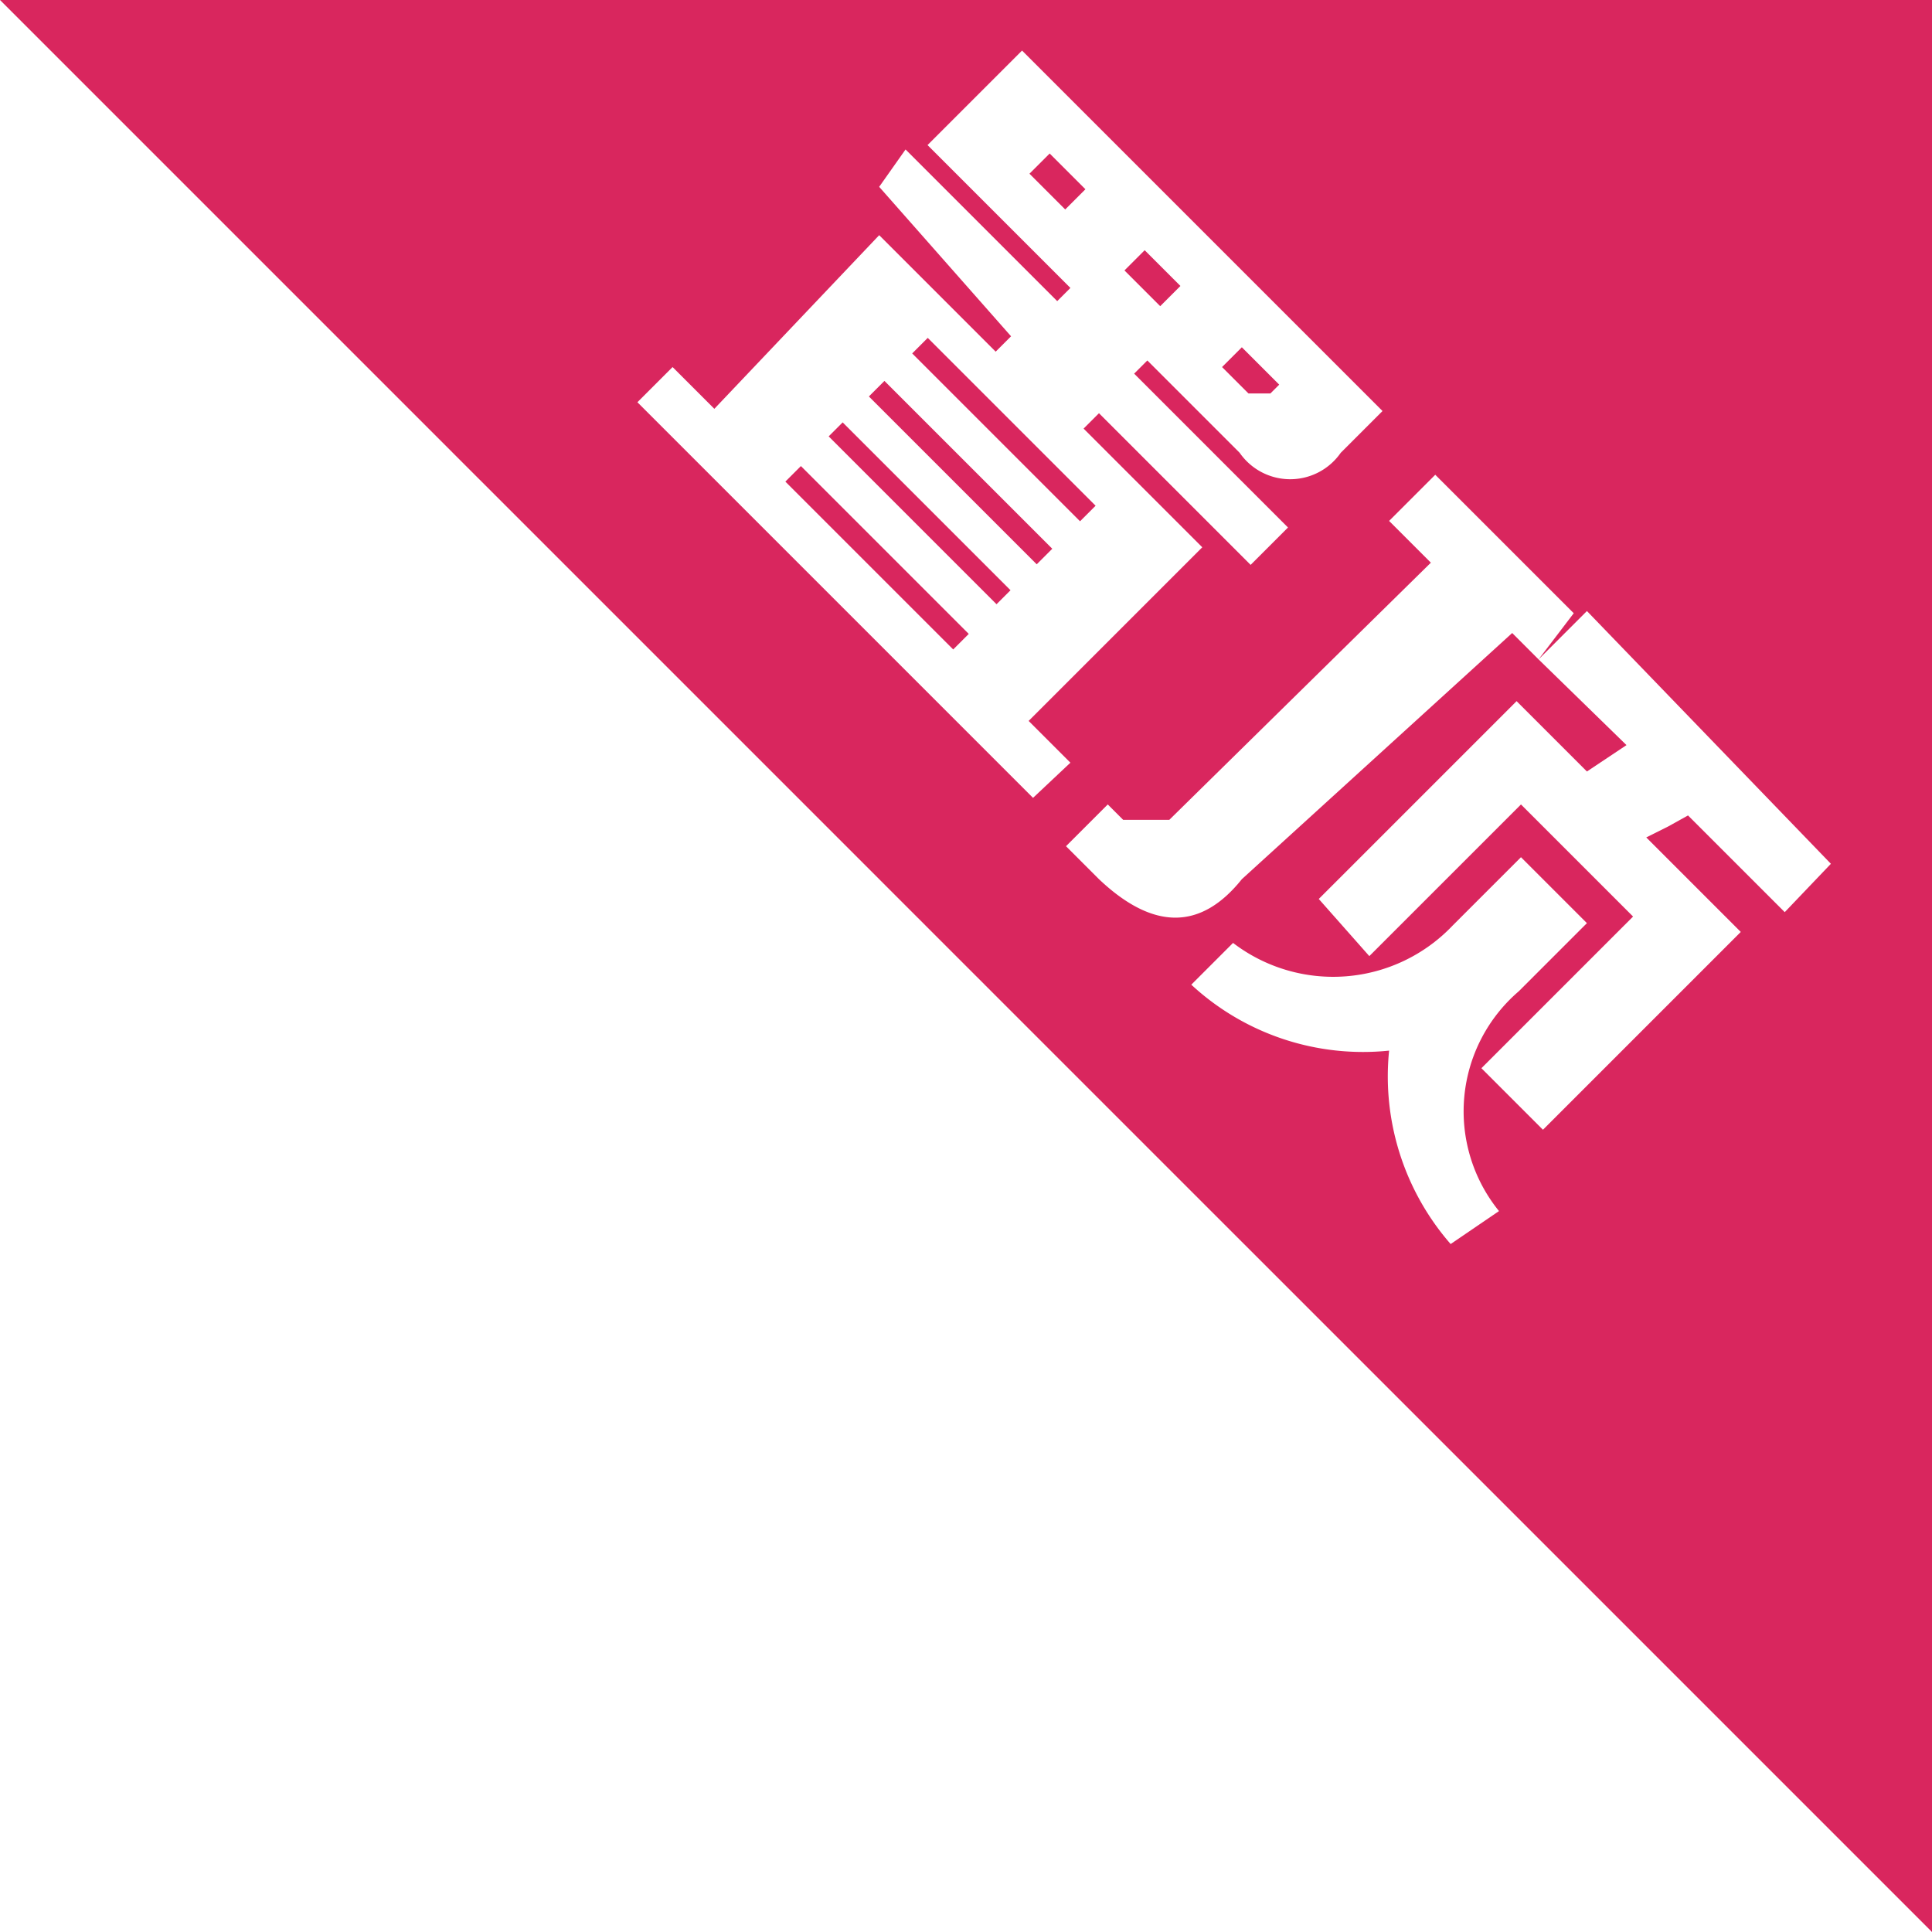 <svg xmlns="http://www.w3.org/2000/svg" viewBox="0 0 8.79 8.79"><defs><style>.a{fill:#d9265e;}</style></defs><title>资源 22</title><path class="a" d="M0,0,8.79,8.79V0ZM4.7,3.63,2.9,1.83l.16-.16.19.19L4,1.07l.53.53.07-.07L4,.85,4.12.68l.69.69.06-.06L4.22.66,4.65.23,6.29,1.87l-.19.19a.28.28,0,0,1-.46,0l-.42-.42-.06.06.7.7-.17.17L5,1.88l-.07.07.54.54-.79.79.19.19ZM5,4l-.15-.15.19-.19.07.07h.21L6.51,2.56l-.19-.19.21-.21.63.63L7,3l-.12-.12L5.65,4Q5.37,4.35,5,4Zm1.6,1.66a1.16,1.16,0,0,1-.28-.88,1.15,1.15,0,0,1-.9-.3l.19-.19a.75.75,0,0,0,1-.08l.31-.31.3.3-.31.31a.72.72,0,0,0-.09,1ZM8.12,4.15l-.44-.44-.09.05-.1.05.43.43-.9.9-.28-.28.69-.69-.51-.51-.69.69L6,4.09l.9-.9.32.32.18-.12L7,3l.22-.22L8.33,3.93Z"/><polygon class="a" points="5.56 1.67 5.68 1.79 5.78 1.79 5.82 1.75 5.65 1.58 5.56 1.67"/><rect class="a" x="5.18" y="1.15" width="0.13" height="0.23" transform="translate(0.64 4.08) rotate(-45)"/><rect class="a" x="4.74" y="0.71" width="0.13" height="0.23" transform="translate(0.83 3.64) rotate(-45)"/><rect class="a" x="4.52" y="1.42" width="0.1" height="1.08" transform="translate(-0.05 3.8) rotate(-45)"/><rect class="a" x="4.32" y="1.61" width="0.1" height="1.08" transform="translate(-0.24 3.72) rotate(-45)"/><rect class="a" x="3.94" y="1.99" width="0.1" height="1.08" transform="translate(-0.62 3.57) rotate(-45)"/><rect class="a" x="4.14" y="1.8" width="0.09" height="1.08" transform="translate(-0.43 3.64) rotate(-45)"/></svg>